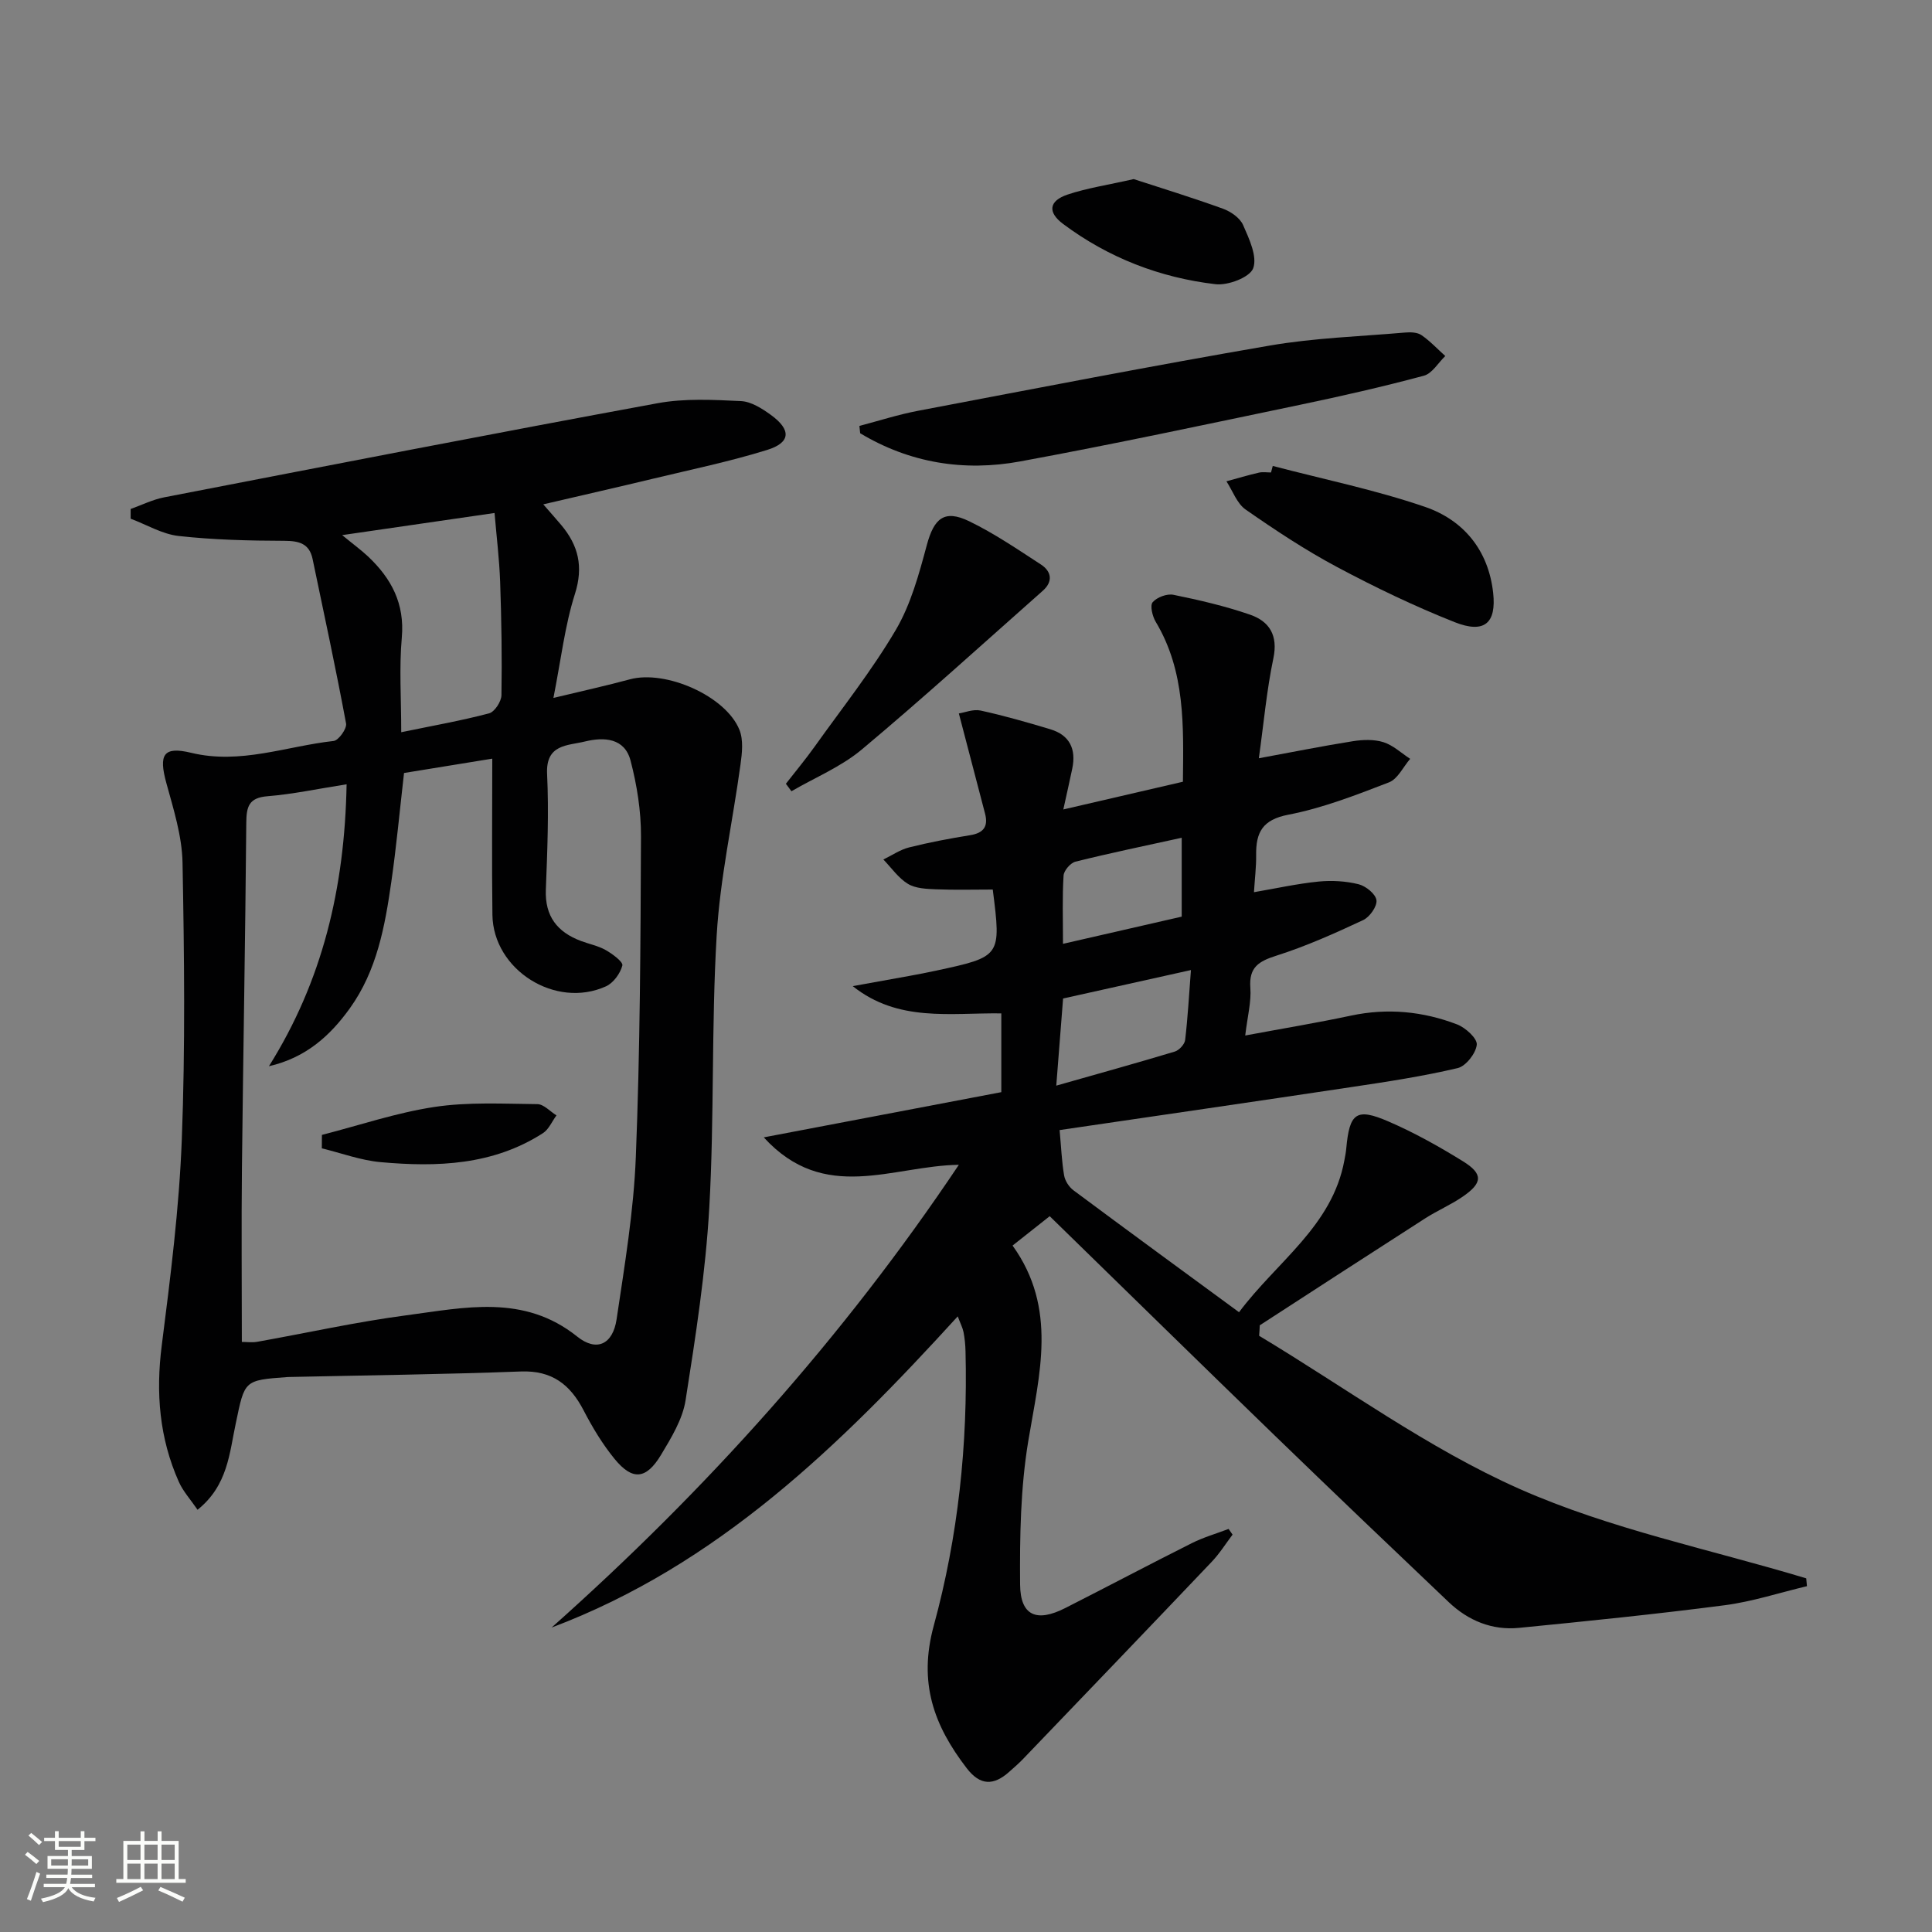 <svg enable-background="new 0 0 400 400" viewBox="0 0 400 400" xmlns="http://www.w3.org/2000/svg"><rect x="0" y="0" width="400" height="400" fill="#808080" stroke="none"/><path d="m5.17 384 .55-.58c.85.61 1.65 1.24 2.4 1.87l-.59.64c-.83-.73-1.62-1.38-2.36-1.93m1.22 9.53-.82-.34c.71-1.76 1.37-3.64 1.98-5.63.24.13.5.25.76.36-.6 1.67-1.24 3.54-1.92 5.61m-.5-13.5.57-.54c.56.44 1.31 1.06 2.26 1.87l-.64.64c-.68-.66-1.41-1.32-2.19-1.97m3.25.46h2.24v-1.36h.77v1.36h4.57v-1.36h.76v1.36h2.28v.69h-2.28v1.84h-2.64v1.26h4.18v2.64h-4.21c0 .45-.02.86-.05 1.21h4.32v.69h-4.38c-.04.34-.1.75-.19 1.22h5.15v.69h-4.82c.87 1.19 2.51 1.92 4.93 2.19-.17.31-.3.57-.37.76-2.77-.49-4.52-1.41-5.26-2.76-.56 1.26-2.3 2.23-5.24 2.9-.12-.24-.26-.48-.43-.72 2.73-.55 4.38-1.34 4.96-2.38h-4.38v-.69h4.65c.1-.38.17-.79.21-1.22h-4.32v-.69h4.4c.03-.34.05-.75.05-1.21h-4.2v-2.64h4.23v-1.26h-2.69v-1.84h-2.24zm1.46 4.46v1.29h3.45c.01-.4.02-.57.01-.53v-.32-.45h-3.46zm1.55-2.59h4.57v-1.19h-4.57zm6.11 2.59h-3.42v.77c-.01.19-.01.37-.02.53h3.44z" fill="#fbfcfa"/><path d="m32.63 379.16h.82v1.98h3.54v7.89h1.46v.78h-14.37v-.78h1.46v-7.89h3.55v-1.98h.82v1.98h2.73v-1.98zm-3.49 11.48.5.73c-1.61.82-3.28 1.63-5 2.41-.13-.27-.28-.55-.44-.82 1.75-.72 3.4-1.49 4.94-2.32m-2.78-5.55h2.73v-3.18h-2.73zm0 3.95h2.73v-3.2h-2.73zm3.54-3.95h2.73v-3.18h-2.73zm0 3.95h2.73v-3.2h-2.73zm7.89 4.68c-1.84-.92-3.51-1.7-5.02-2.32l.45-.73c1.89.8 3.57 1.55 5.04 2.23zm-1.62-11.81h-2.73v3.18h2.73zm-2.73 7.13h2.73v-3.2h-2.73z" fill="#fbfcfa"/><g fill="#010102"><path d="m260.69 276.56c17.88 10.74 34.96 23.3 53.88 31.69 18.83 8.35 39.52 12.52 59.39 18.53.05.54.1 1.08.15 1.62-5.68 1.35-11.3 3.2-17.06 3.95-14.14 1.84-28.34 3.28-42.54 4.68-5.58.55-10.51-1.48-14.56-5.32-12.07-11.47-24.12-22.97-36.08-34.55-15.43-14.94-30.77-29.98-46.54-45.36-2.47 1.95-4.87 3.85-7.69 6.08 9.36 13.01 5.55 26.64 3.25 40.49-1.61 9.73-1.77 19.79-1.69 29.69.06 6.48 3.42 7.88 9.35 4.87 8.75-4.44 17.42-9.03 26.19-13.43 2.43-1.22 5.08-1.98 7.63-2.95.27.39.55.79.82 1.18-1.44 1.9-2.72 3.96-4.36 5.67-12.95 13.62-25.96 27.17-38.97 40.73-.92.96-1.93 1.84-2.93 2.72-3.19 2.84-5.97 2.9-8.78-.76-6.8-8.84-10.06-17.69-6.82-29.53 5.04-18.43 7.06-37.54 6.57-56.78-.03-1.33-.16-2.67-.41-3.97-.18-.91-.64-1.77-1.2-3.27-24.35 26.71-49.7 51.47-84.09 64.43 32.07-28.53 60.44-60.13 84.32-95.81-13.76.19-27.81 8.1-40.39-5.68 16.97-3.23 33.08-6.3 49.18-9.36 0-5.8 0-10.9 0-16.31-10.6-.14-21.35 1.87-30.76-5.64 3.93-.71 7.86-1.41 11.79-2.13 1.8-.33 3.59-.67 5.38-1.06 13.58-2.92 13.58-2.93 11.82-16.81-3.96 0-7.88.11-11.79-.05-1.96-.08-4.2-.17-5.78-1.13-1.98-1.21-3.41-3.32-5.08-5.04 1.77-.85 3.45-2.03 5.32-2.5 4.18-1.05 8.43-1.85 12.69-2.54 2.75-.45 3.73-1.81 3.05-4.44-1.75-6.7-3.51-13.4-5.43-20.76 1.21-.18 2.97-.93 4.5-.6 4.86 1.06 9.65 2.44 14.42 3.87 4.04 1.21 5.4 4.12 4.56 8.15-.54 2.56-1.11 5.11-1.85 8.46 8.52-1.97 16.51-3.82 24.76-5.74.12-11.56.52-22.85-5.64-33.13-.68-1.14-1.21-3.36-.62-4.04.89-1.03 2.97-1.81 4.31-1.53 5.35 1.09 10.7 2.33 15.85 4.11 3.99 1.38 5.83 4.26 4.83 9.03-1.39 6.62-1.99 13.41-3.01 20.7 6.97-1.28 13.2-2.54 19.46-3.53 2.07-.33 4.39-.41 6.34.2 2.01.64 3.7 2.26 5.53 3.45-1.44 1.67-2.57 4.17-4.39 4.87-6.8 2.62-13.7 5.32-20.81 6.69-5.42 1.04-6.75 3.69-6.69 8.39.03 2.44-.28 4.89-.45 7.66 4.65-.8 8.97-1.76 13.35-2.2 2.74-.27 5.64-.11 8.3.55 1.5.37 3.55 2.02 3.71 3.31.17 1.27-1.41 3.49-2.76 4.12-5.85 2.73-11.79 5.4-17.93 7.35-3.67 1.17-5.73 2.38-5.42 6.65.22 2.9-.58 5.87-1.06 9.89 7.77-1.45 14.87-2.62 21.91-4.12 7.54-1.6 14.87-.89 21.95 1.82 1.75.67 4.22 2.92 4.08 4.21-.19 1.79-2.26 4.44-3.96 4.84-7.23 1.7-14.59 2.82-21.95 3.92-20.16 3.03-40.33 5.95-60.46 8.91.33 3.56.44 6.5.93 9.37.19 1.13 1.01 2.41 1.94 3.1 11.2 8.34 22.48 16.58 34.28 25.24 7.9-10.56 19.3-17.81 21.81-31.45.15-.82.32-1.64.39-2.46.67-7.36 2.07-8.47 8.76-5.57 5.32 2.3 10.44 5.16 15.38 8.22 4.24 2.62 4.12 4.5-.07 7.36-2.46 1.68-5.24 2.87-7.75 4.48-11.44 7.34-22.83 14.74-34.23 22.13-.02.71-.08 1.44-.13 2.17zm-42-51.79c8.73-2.48 16.66-4.68 24.53-7.05.9-.27 2.04-1.5 2.15-2.39.55-4.67.81-9.37 1.2-14.49-9.2 2.05-17.71 3.94-26.47 5.89-.46 5.83-.89 11.41-1.41 18.04zm1.39-29.36c8.69-1.99 16.76-3.84 24.58-5.63 0-5.95 0-11.13 0-16.33-7.56 1.66-14.82 3.16-22 4.95-1.03.26-2.4 1.84-2.46 2.89-.28 4.42-.12 8.87-.12 14.12z"/><path d="m40.9 312.58c-1.43-2.09-2.98-3.79-3.87-5.77-4.03-9.04-4.8-18.42-3.54-28.26 1.8-14.16 3.61-28.39 4.15-42.64.73-19.09.51-38.22.15-57.33-.11-5.51-1.87-11.06-3.35-16.46-1.61-5.88-.65-7.66 5.14-6.26 10.19 2.47 19.7-1.37 29.49-2.45 1.03-.11 2.78-2.56 2.58-3.62-2.12-11.39-4.56-22.71-6.93-34.05-.67-3.2-2.78-3.76-5.85-3.77-7.3-.02-14.64-.2-21.88-1-3.4-.38-6.63-2.34-9.94-3.58 0-.67 0-1.34 0-2.01 2.31-.82 4.55-1.95 6.93-2.41 34.04-6.59 68.08-13.22 102.18-19.49 5.59-1.03 11.5-.71 17.24-.44 2.12.1 4.38 1.54 6.21 2.87 4.25 3.09 4.11 5.73-.8 7.25-7.74 2.4-15.71 4.05-23.6 5.95-7.35 1.77-14.73 3.44-22.73 5.31 1.6 1.84 2.67 3.04 3.71 4.27 3.56 4.24 4.64 8.62 2.84 14.29-2.08 6.53-2.86 13.48-4.45 21.52 6.06-1.46 10.98-2.54 15.82-3.85 7.4-2.01 19.86 3.43 22.69 10.45.85 2.1.55 4.83.22 7.2-1.61 11.79-4.23 23.52-4.93 35.36-1.11 18.76-.47 37.62-1.53 56.38-.76 13.35-2.83 26.65-4.91 39.88-.62 3.93-2.95 7.74-5.06 11.26-3.09 5.15-5.94 5.4-9.64.87-2.5-3.05-4.58-6.52-6.4-10.03-2.79-5.38-6.56-8.31-13-8.07-15.96.6-31.93.79-47.9 1.14-.17 0-.33.01-.5.02-8.94.65-8.77.69-10.61 9.51-1.33 6.17-1.63 12.92-7.93 17.96zm30.86-150.2c-5.95.93-11.13 2.05-16.37 2.47-3.89.31-4.37 2.16-4.4 5.51-.2 23.8-.64 47.59-.9 71.39-.13 11.93-.02 23.86-.02 36.08.97 0 2.12.17 3.21-.03 10.28-1.83 20.51-4.12 30.85-5.48 12.05-1.59 24.32-4.45 35.37 4.4 4.04 3.24 7.39 1.6 8.16-3.58 1.66-11.16 3.54-22.36 3.98-33.6.88-22.11.98-44.25 1.07-66.37.02-5.24-.83-10.61-2.16-15.69-1.22-4.69-5.48-4.93-9.45-3.96-3.59.88-8.13.52-7.83 6.73.38 7.97.05 15.98-.26 23.96-.21 5.51 2.38 8.77 7.27 10.61 1.71.64 3.58 1 5.14 1.89 1.39.79 3.63 2.45 3.43 3.19-.43 1.65-1.85 3.61-3.39 4.31-10.45 4.74-23.35-3.41-23.51-14.8-.14-10.6-.03-21.2-.03-32.34-6.27 1.02-12.5 2.03-18.27 2.97-.92 8.04-1.59 15.31-2.63 22.53-1.32 9.21-2.98 18.38-8.59 26.19-4.1 5.7-9.1 10.23-16.75 11.99 11.06-17.64 15.68-36.79 16.08-58.37zm11.31-10.78c6.57-1.36 12.44-2.39 18.19-3.91 1.14-.3 2.54-2.44 2.56-3.76.13-7.82 0-15.65-.27-23.46-.17-4.71-.75-9.41-1.16-14.26-10.38 1.51-20.13 2.92-31.55 4.58 2.4 1.97 3.97 3.11 5.37 4.43 4.81 4.54 7.6 9.74 6.98 16.77-.56 6.25-.12 12.6-.12 19.61z"/><path d="m177.93 88.18c4.04-1.06 8.04-2.35 12.14-3.13 24.24-4.6 48.47-9.32 72.79-13.5 9.23-1.59 18.68-1.89 28.04-2.7 1.12-.1 2.53-.06 3.39.53 1.8 1.23 3.31 2.87 4.94 4.33-1.47 1.41-2.72 3.62-4.44 4.08-8.46 2.27-17.02 4.22-25.59 6.01-19.3 4.03-38.58 8.16-57.97 11.73-11.66 2.15-22.91.32-33.14-5.83-.05-.5-.11-1.01-.16-1.52z"/><path d="m162.71 162.27c1.99-2.56 4.08-5.06 5.96-7.7 5.7-7.99 11.84-15.73 16.8-24.16 3.11-5.29 4.8-11.55 6.42-17.57 1.49-5.53 3.62-7.41 8.75-4.93 5.19 2.51 10.02 5.81 14.88 8.97 2.19 1.43 2.53 3.52.39 5.42-12.45 11.02-24.75 22.21-37.48 32.87-4.27 3.58-9.68 5.8-14.57 8.65-.38-.51-.76-1.03-1.15-1.55z"/><path d="m263.51 96.47c10.53 2.76 21.25 4.95 31.52 8.47 7.98 2.74 13.13 8.97 14.11 17.78.7 6.3-1.81 8.53-7.97 6.09-8.31-3.29-16.42-7.19-24.32-11.4-6.57-3.5-12.83-7.65-18.95-11.91-1.81-1.26-2.68-3.86-3.98-5.85 2.24-.61 4.48-1.28 6.74-1.8.79-.18 1.66-.03 2.49-.03.12-.45.24-.9.36-1.35z"/><path d="m234.72 37.08c5.71 1.86 12.15 3.84 18.48 6.13 1.62.59 3.52 1.9 4.17 3.38 1.25 2.85 2.98 6.51 2.09 8.95-.69 1.88-5.23 3.61-7.81 3.3-11.52-1.35-22.18-5.48-31.54-12.47-3.27-2.44-2.95-4.79.93-6.09 4.03-1.35 8.32-1.98 13.68-3.2z"/><path d="m66.65 234.97c7.76-1.99 15.43-4.6 23.31-5.79 6.97-1.05 14.19-.65 21.29-.58 1.33.01 2.64 1.51 3.96 2.33-.93 1.25-1.59 2.91-2.82 3.69-10.33 6.64-21.9 7.04-33.58 5.99-4.11-.37-8.12-1.87-12.18-2.86.01-.93.02-1.86.02-2.78z"/></g></svg>